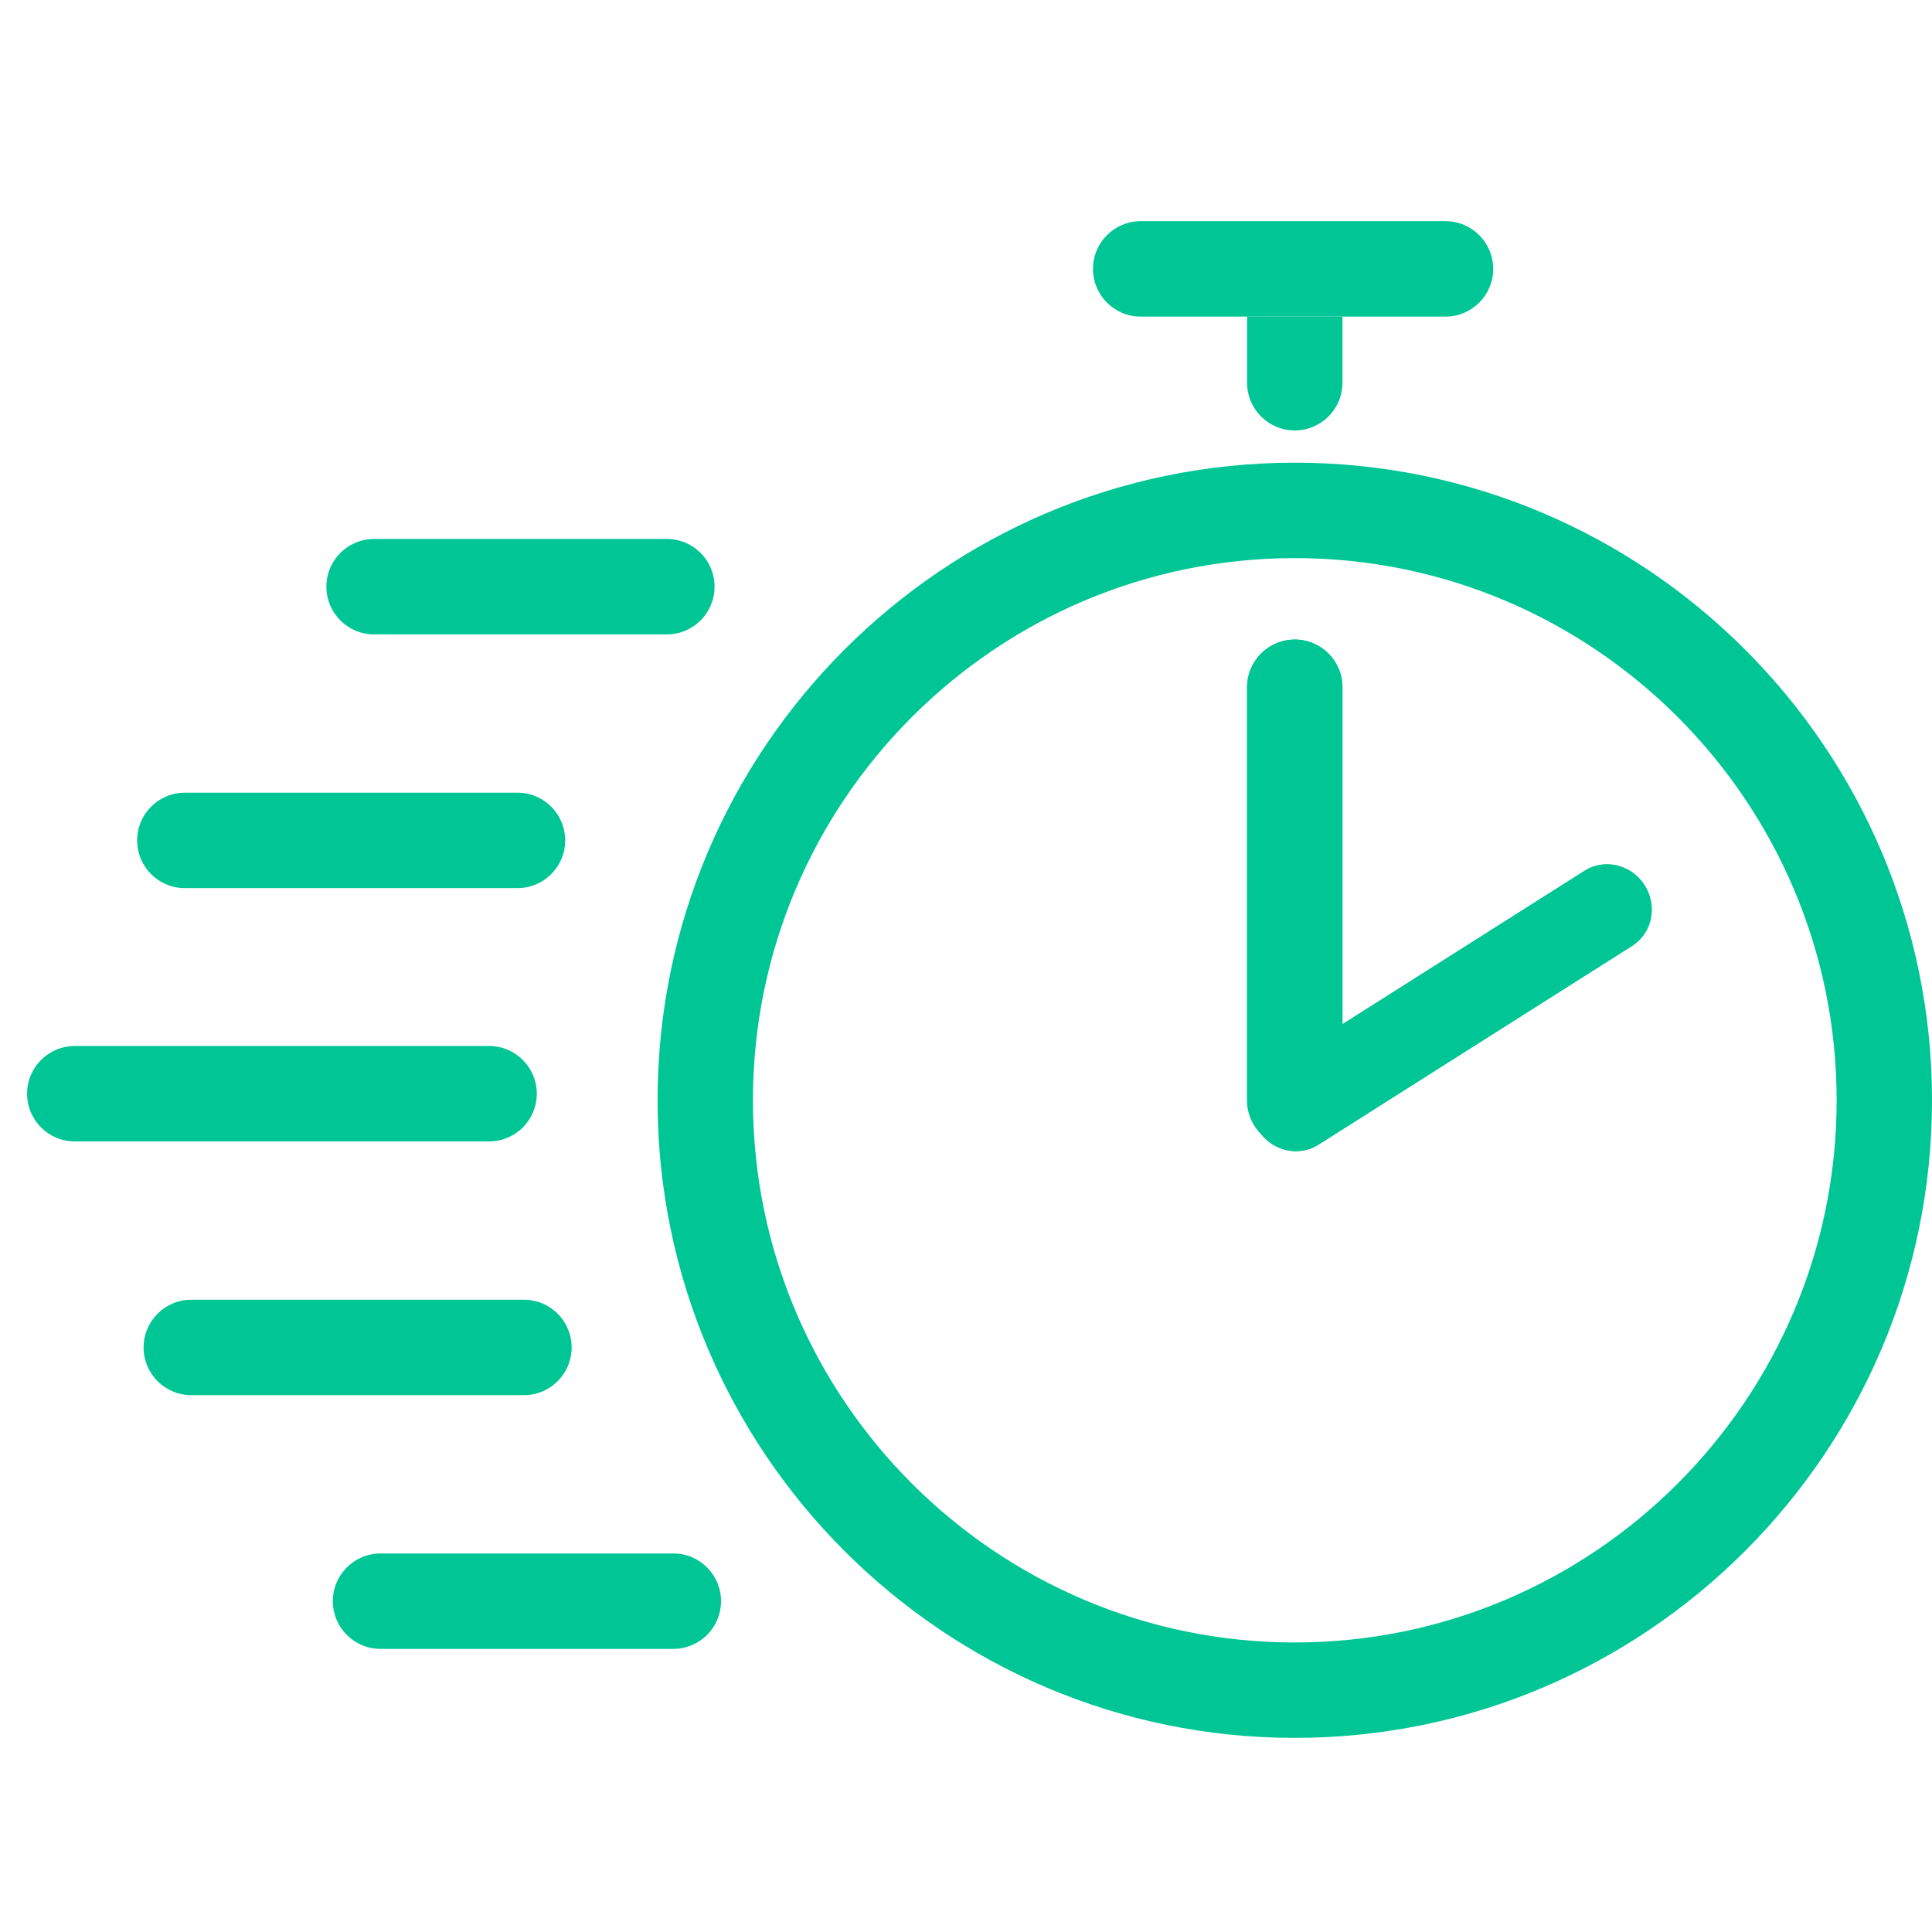 <svg width="214" height="214" viewBox="0 0 214 214" fill="none" xmlns="http://www.w3.org/2000/svg">
<path d="M143.418 192.499C104.499 192.499 72.836 160.817 72.836 121.874C72.836 82.931 104.499 51.249 143.418 51.249C182.336 51.249 214 82.931 214 121.874C214 160.817 182.337 192.499 143.418 192.499ZM143.418 61.819C110.324 61.819 83.4 88.76 83.4 121.875C83.4 154.99 110.324 181.93 143.418 181.93C176.512 181.93 203.437 154.99 203.437 121.875C203.437 88.76 176.512 61.819 143.418 61.819Z" fill="#00C696"/>
<path d="M160.115 35.07H126.348C123.431 35.07 121.067 32.705 121.067 29.785C121.067 26.866 123.431 24.5 126.348 24.5H160.115C163.032 24.5 165.396 26.866 165.396 29.785C165.396 32.705 163.032 35.07 160.115 35.07Z" fill="#00C696"/>
<path d="M143.418 47.679C140.501 47.679 138.136 45.313 138.136 42.394V35.07C143 35.07 140.083 35.07 143 35.07C145.917 35.07 145.5 35.07 148.699 35.07V42.394C148.699 45.313 146.335 47.679 143.418 47.679Z" fill="#00C696"/>
<path d="M57.321 98.373H20.472C17.555 98.373 15.19 96.008 15.19 93.088C15.19 90.169 17.555 87.804 20.472 87.804H57.321C60.238 87.804 62.603 90.169 62.603 93.088C62.603 96.008 60.238 98.373 57.321 98.373Z" fill="#00C696"/>
<path d="M73.868 70.269H41.433C38.516 70.269 36.152 67.903 36.152 64.984C36.152 62.064 38.516 59.699 41.433 59.699H73.869C76.786 59.699 79.15 62.064 79.15 64.984C79.15 67.903 76.785 70.269 73.868 70.269Z" fill="#00C696"/>
<path d="M54.177 126.43H8.282C5.365 126.43 3 124.065 3 121.145C3 118.226 5.365 115.861 8.282 115.861H54.177C57.094 115.861 59.458 118.226 59.458 121.145C59.458 124.065 57.094 126.43 54.177 126.43Z" fill="#00C696"/>
<path d="M58.037 154.536H21.188C18.271 154.536 15.906 152.17 15.906 149.251C15.906 146.332 18.271 143.966 21.188 143.966H58.037C60.954 143.966 63.319 146.332 63.319 149.251C63.319 152.17 60.954 154.536 58.037 154.536Z" fill="#00C696"/>
<path d="M74.584 182.641H42.149C39.232 182.641 36.867 180.275 36.867 177.356C36.867 174.436 39.232 172.071 42.149 172.071H74.584C77.501 172.071 79.866 174.436 79.866 177.356C79.866 180.275 77.501 182.641 74.584 182.641Z" fill="#00C696"/>
<path d="M143.423 127.162C140.507 127.162 138.136 124.793 138.136 121.874V76.126C138.136 73.207 140.501 70.841 143.418 70.841C146.335 70.841 148.699 73.207 148.699 76.126V121.875C148.699 124.794 146.34 127.162 143.423 127.162Z" fill="#00C696"/>
<path d="M143.423 127.162C140.507 127.162 138.136 124.793 138.136 121.874V76.126C138.136 73.207 140.501 70.841 143.418 70.841C146.335 70.841 148.699 73.207 148.699 76.126V121.875C148.699 124.794 146.34 127.162 143.423 127.162Z" fill="#00C696"/>
<path d="M139.379 125.187C137.924 122.89 138.541 119.884 140.759 118.478L175.52 96.451C177.738 95.045 180.715 95.768 182.17 98.064C183.626 100.361 183.008 103.362 180.79 104.767L146.029 126.795C143.811 128.2 140.834 127.483 139.379 125.187Z" fill="#00C696"/>
<path d="M139.379 125.187C137.924 122.89 138.541 119.884 140.759 118.478L175.52 96.451C177.738 95.045 180.715 95.768 182.17 98.064C183.626 100.361 183.008 103.362 180.79 104.767L146.029 126.795C143.811 128.2 140.834 127.483 139.379 125.187Z" fill="#00C696"/>
</svg>
